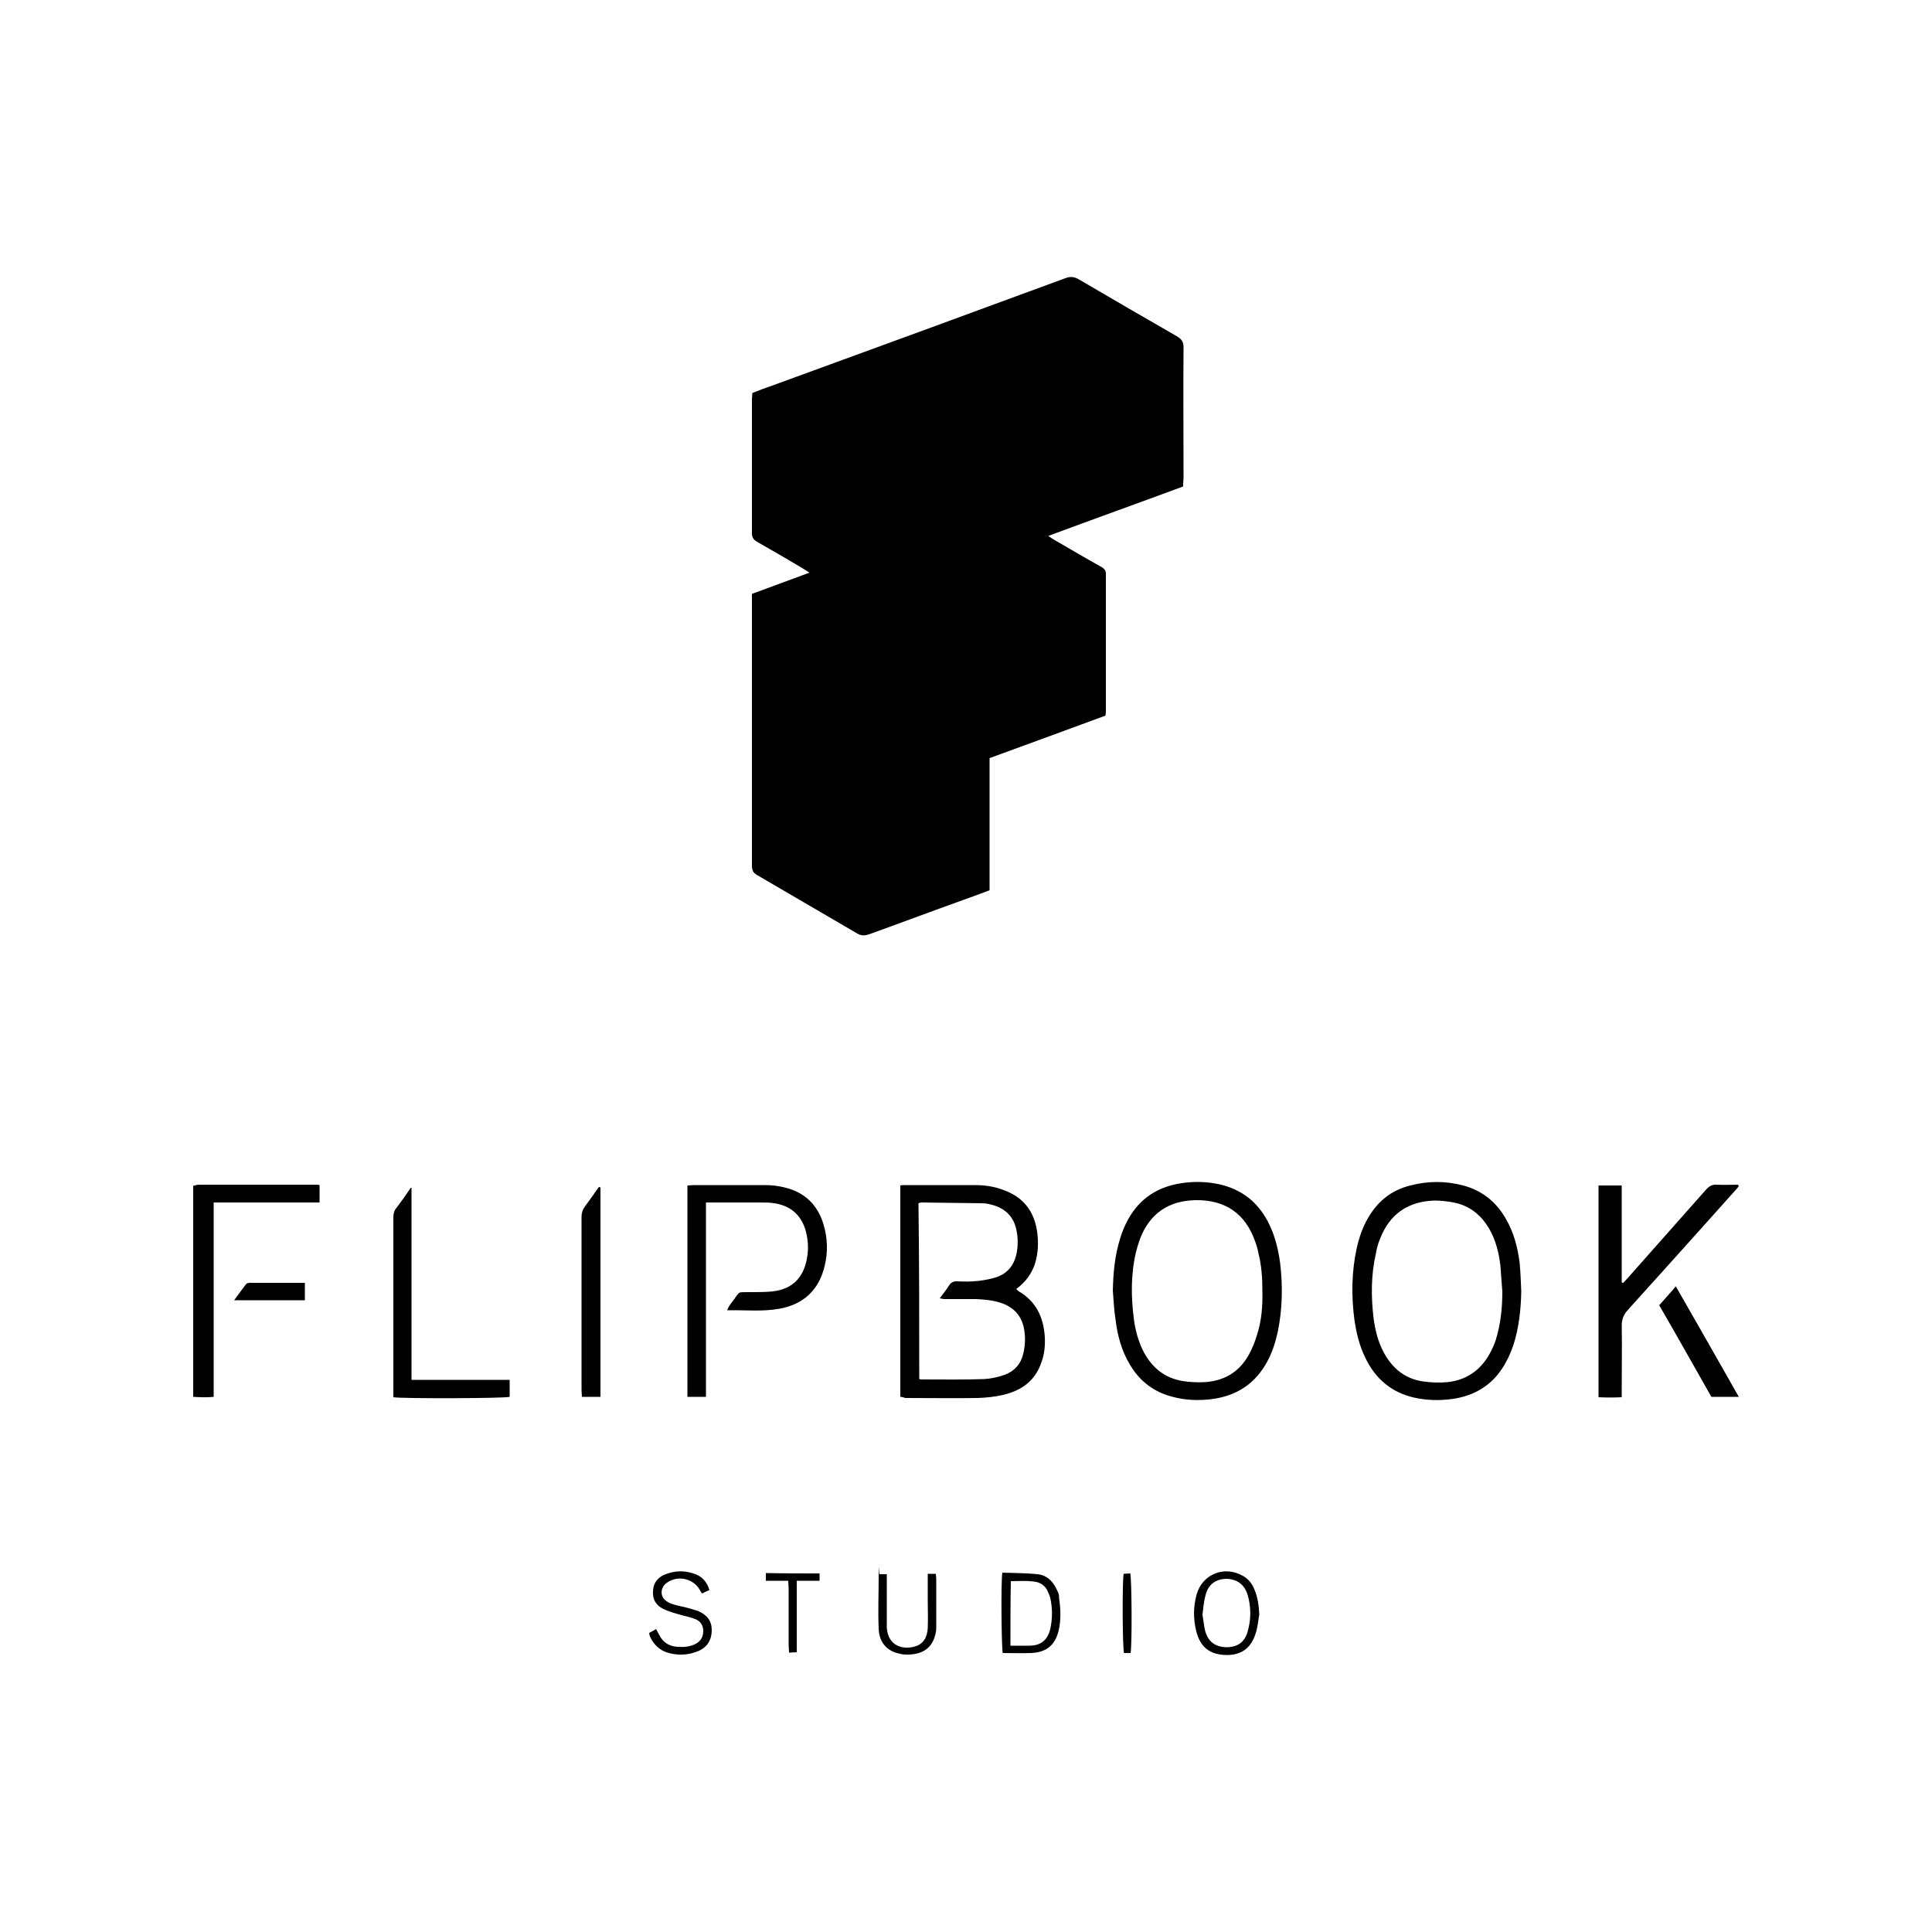<?xml version="1.0" encoding="UTF-8"?> <svg xmlns="http://www.w3.org/2000/svg" viewBox="0 0 500 500"><path d="M50 306.9c.5-.1 1-.3 1.4-.3h30.5c.2 0 .4 0 .8.1v4.5H55.3v50.3c-1.8.2-3.5.1-5.3 0v-54.6Zm256.2-181c-11.6 4.3-23.1 8.4-34.9 12.8.7.5 1.2.8 1.7 1.1 4 2.3 8 4.7 12 6.9.9.5 1.3 1.1 1.2 2.2v34.7c0 .5 0 1-.1 1.6-10 3.7-19.9 7.3-30 11v34.2c-2.7 1-5.3 2-7.9 2.9-7.8 2.8-15.5 5.7-23.3 8.5-1.2.4-2.1.4-3.2-.3-8.6-5-17.1-10-25.7-15-1.1-.6-1.4-1.3-1.4-2.5v-70.3c4.9-1.8 9.7-3.6 14.9-5.5-.8-.5-1.4-.9-1.9-1.2-3.9-2.3-7.8-4.6-11.7-6.8-1-.6-1.3-1.2-1.3-2.3v-34.6c0-.5.1-1 .1-1.6 1.8-.7 3.6-1.4 5.4-2 25.2-9.2 50.4-18.4 75.6-27.7 1.3-.5 2.3-.4 3.5.3 8.5 5 17 9.9 25.5 14.8 1.1.7 1.6 1.4 1.6 2.7-.1 11.4 0 22.7 0 34.1-.1.7-.1 1.4-.1 2ZM233 361.5v-54.7c.4-.1.8-.1 1.3-.1h17.9c2.5 0 4.9.3 7.3 1.2 5.2 1.8 8.1 5.4 8.9 10.8.4 2.8.3 5.7-.6 8.5-.9 2.6-2.5 4.7-4.8 6.4l.5.5c4.6 2.6 6.6 6.8 6.9 12 .1 2.2-.1 4.4-.9 6.5-1.6 4.8-5.2 7.3-9.9 8.4-2.1.5-4.3.7-6.5.8-6.3.1-12.5 0-18.8 0-.4-.1-.8-.3-1.3-.3Zm4.9-4.6c.3.1.5.1.7.1 5.4 0 10.8.1 16.1-.1 1.8-.1 3.6-.5 5.3-1.1 2.5-.9 4.2-2.8 4.8-5.4.5-2 .6-4 .3-6-.5-3.6-2.5-6-6-7.2-2.1-.7-4.3-.9-6.5-1h-8.2c-.3 0-.7-.1-1.2-.2.9-1.2 1.7-2.2 2.4-3.3.5-.8 1.1-1.1 2-1.1 1.9.1 3.7.1 5.6-.1 1.6-.2 3.3-.5 4.8-1 2.7-1 4.3-2.9 5-5.7.5-2.2.5-4.5 0-6.7-.7-3.1-2.6-5.1-5.6-6.1-1-.3-2.1-.6-3.2-.6-5.3-.1-10.5-.1-15.8-.2-.2 0-.4.1-.7.2.2 15.2.2 30.4.2 45.5Zm155.8-22.7c-.1 4.8-.6 9.5-2.1 14.1-.5 1.3-1 2.7-1.7 3.9-3 5.9-8 9.1-14.4 9.9-3.2.4-6.4.3-9.5-.4-5.8-1.3-10-4.8-12.6-10.2-1.6-3.2-2.4-6.6-2.9-10.1-.8-6.1-.7-12.3.6-18.3.6-2.7 1.5-5.4 2.9-7.8 2.5-4.4 6.1-7.3 11-8.5 4.6-1.2 9.1-1.2 13.7 0 4.8 1.3 8.5 4.2 11 8.6 2.1 3.6 3.1 7.5 3.6 11.6.2 2.3.3 4.7.4 7.2Zm-4.9 0c-.2-2.2-.3-4.5-.5-6.7-.4-3.3-1.2-6.6-2.9-9.5-2.1-3.6-5.1-6-9.2-6.8-1.6-.3-3.3-.5-4.9-.5-6.8.2-11.6 3.4-14.1 9.8-.5 1.2-.9 2.5-1.1 3.8-1.3 5.6-1.3 11.3-.6 17 .4 2.9 1.1 5.8 2.5 8.5 2.2 4.2 5.5 7 10.2 7.7 2.1.3 4.3.4 6.4.2 4.8-.5 8.5-3 10.9-7.3.6-1.1 1.2-2.4 1.6-3.6 1.3-4.3 1.7-8.3 1.7-12.6ZM288 334c.1-4.6.5-9.1 1.9-13.5.5-1.7 1.2-3.4 2.1-5 3-5.4 7.7-8.4 13.8-9.3 3.3-.5 6.6-.4 9.8.3 5.7 1.3 9.8 4.5 12.5 9.6 1.8 3.4 2.7 7.1 3.2 10.8.7 5.9.6 11.8-.6 17.7-.6 2.7-1.4 5.3-2.7 7.7-3.1 5.8-8 9-14.5 9.8-3.3.4-6.7.3-10-.6-4.8-1.2-8.5-4-11-8.2-2.2-3.6-3.3-7.6-3.8-11.8-.4-2.5-.5-5-.7-7.5Zm38.7-.2c0-2.9-.2-6.2-1-9.4-.2-1.1-.5-2.1-.9-3.2-2.5-7.1-7.7-10.7-15.3-10.6-7.1.1-12 3.5-14.5 10.1-.4 1.1-.7 2.2-1 3.3-1.4 5.9-1.3 11.9-.5 17.8.4 2.8 1.2 5.6 2.5 8.1 2.2 4.1 5.4 6.7 10 7.5 1.9.3 3.8.4 5.7.3 5.1-.3 9-2.6 11.5-7.1.9-1.6 1.6-3.4 2.1-5.1 1.2-3.7 1.5-7.4 1.4-11.7Zm-148.8-27c.6 0 1-.1 1.5-.1H198c1.7 0 3.4.2 5 .6 5.2 1.2 8.6 4.5 10.1 9.5 1.1 3.6 1.2 7.3.3 10.9-1.5 6.2-5.5 9.9-11.7 11-4.4.8-8.8.3-13.5.4.3-1 .9-1.6 1.3-2.2 2.3-3 1.1-2.4 4.8-2.5 1.5 0 3.1 0 4.6-.1 5.8-.3 9.1-3.3 10-9 .4-2.4.2-4.8-.5-7.2-1.3-3.9-4-6.1-8-6.7-1.2-.2-2.5-.2-3.8-.2h-13.9v50.3h-4.8v-54.7Zm272.1.2c-.4.5-.8 1-1.2 1.4-9.1 10.2-18.3 20.4-27.5 30.6-1.1 1.2-1.6 2.4-1.6 4.1.1 5.4 0 10.9 0 16.3v2.2c-2 .1-4 .1-6 0v-54.8h6v25.1c.1 0 .2.1.4.1.4-.4.8-.9 1.2-1.3 6.7-7.6 13.5-15.2 20.2-22.8.8-.9 1.6-1.4 2.8-1.3 1.8.1 3.7 0 5.5 0 .1.1.1.2.2.4Zm-343.5.4v49.7h25.4v4.4c-1.1.4-27.7.5-30.1.1V315c0-.9.2-1.7.8-2.4 1.3-1.7 2.5-3.4 3.7-5.2h.3Zm48.9 54.1h-4.8c0-.6-.1-1.2-.1-1.7v-44.9c0-1 .3-1.9.9-2.7 1.3-1.7 2.4-3.4 3.6-5 .1 0 .2 0 .3.1h.1v54.2Z"></path><path d="M450 361.5h-7.1c-4.5-7.9-8.9-15.8-13.5-23.7 1.4-1.6 2.8-3.1 4.3-4.9 5.5 9.6 10.8 18.9 16.3 28.6ZM259.4 407c3.1.1 6.1.1 9.1.4 2.2.2 3.8 1.6 4.8 3.6s.7 1.7.8 2.7c.4 2.7.5 5.5-.1 8.2-.9 3.8-3.1 5.7-7.1 5.9-2.5.1-4.9 0-7.4 0-.3-1.3-.5-18-.1-20.8Zm2.1 18.9h4.9c2.9 0 4.7-1.4 5.4-4.3.6-2.7.6-5.4 0-8.1-.2-.7-.5-1.3-.8-2-.6-1.1-1.6-1.8-2.8-2.1-2.2-.4-4.3-.2-6.6-.2-.1 5.6-.1 11.1-.1 16.7Zm64.4-8.1c-.3 1.7-.4 3.5-1 5.1-1.3 4-4.1 5.6-8 5.4-4-.2-6.3-2.2-7.3-6.1-.8-3.2-.8-6.4.1-9.6 1.5-5.2 7.1-7.5 11.9-4.8 1.5.8 2.5 2.1 3.1 3.7.8 1.9 1.1 4.1 1.2 6.3Zm-14.7.1c.3 1.7.4 3 .7 4.2.8 2.8 2.6 4.1 5.4 4.2 2.9 0 4.8-1.2 5.6-4.1.9-3.1.9-6.3 0-9.4-.8-2.7-2.7-4.1-5.4-4.2-2.8 0-4.8 1.4-5.5 4.2-.5 1.8-.6 3.6-.8 5.1Zm-127.6-6.4c-.7.3-1.3.6-1.9.9-.2-.3-.3-.4-.4-.6-1.6-3.2-5.7-4.3-8.7-2.2-1.7 1.2-1.9 3.5-.2 4.7.6.5 1.4.8 2.2 1 1.3.4 2.7.6 4 1 .7.2 1.4.4 2 .6 2.4 1 3.6 2.6 3.6 5s-1.1 4.4-3.5 5.4-5 1.2-7.6.5c-2.3-.6-3.9-2.1-4.9-4.3-.1-.2-.1-.5-.2-.9.6-.3 1.1-.6 1.8-1 .3.5.5 1 .8 1.5 1 2 2.6 3 4.9 3.1 1.4.1 2.8 0 4.2-.6 1.5-.7 2.3-1.8 2.3-3.5s-.9-2.7-2.4-3.2c-1.3-.5-2.6-.7-3.9-1.1-1.4-.4-2.8-.8-4-1.4-1.9-.9-2.9-2.5-2.7-4.7.1-2.1 1.3-3.6 3.3-4.3 2.3-.9 4.7-1 7.1-.2 2.1.6 3.5 2 4.2 4.3Zm44-4.1h1.9v13.8c.3 4.9 4.3 5.8 7.3 4.9 2.1-.6 3.2-2.3 3.3-4.8.1-2.4 0-4.7 0-7.1v-6.9h2.1c0 .5.1.9.1 1.3v12.3c0 .5 0 1-.1 1.5-.8 4.4-3.8 5.9-7.8 5.8-.8 0-1.5-.2-2.3-.4-2.8-.8-4.6-3-4.7-6.3-.2-4.6 0-9.2 0-13.8s.1-.1.2-.3ZM78.9 332v4.5H60.6c1.1-1.5 2.1-2.9 3.1-4.2.2-.2.6-.3.9-.3h14.3Zm133.2 75.2v1.9h-5.9v18.5c-.7 0-1.3.1-2 .1 0-.7-.1-1.4-.1-2v-14.5c0-.6-.1-1.3-.1-2.1h-5.8v-2c4.6.1 9.2.1 13.9.1Zm80.5 20.6h-1.7c-.4-1.2-.5-18.3-.1-20.5.5 0 1.1-.1 1.7-.1.4 1.2.5 18.2.1 20.6Z"></path></svg> 